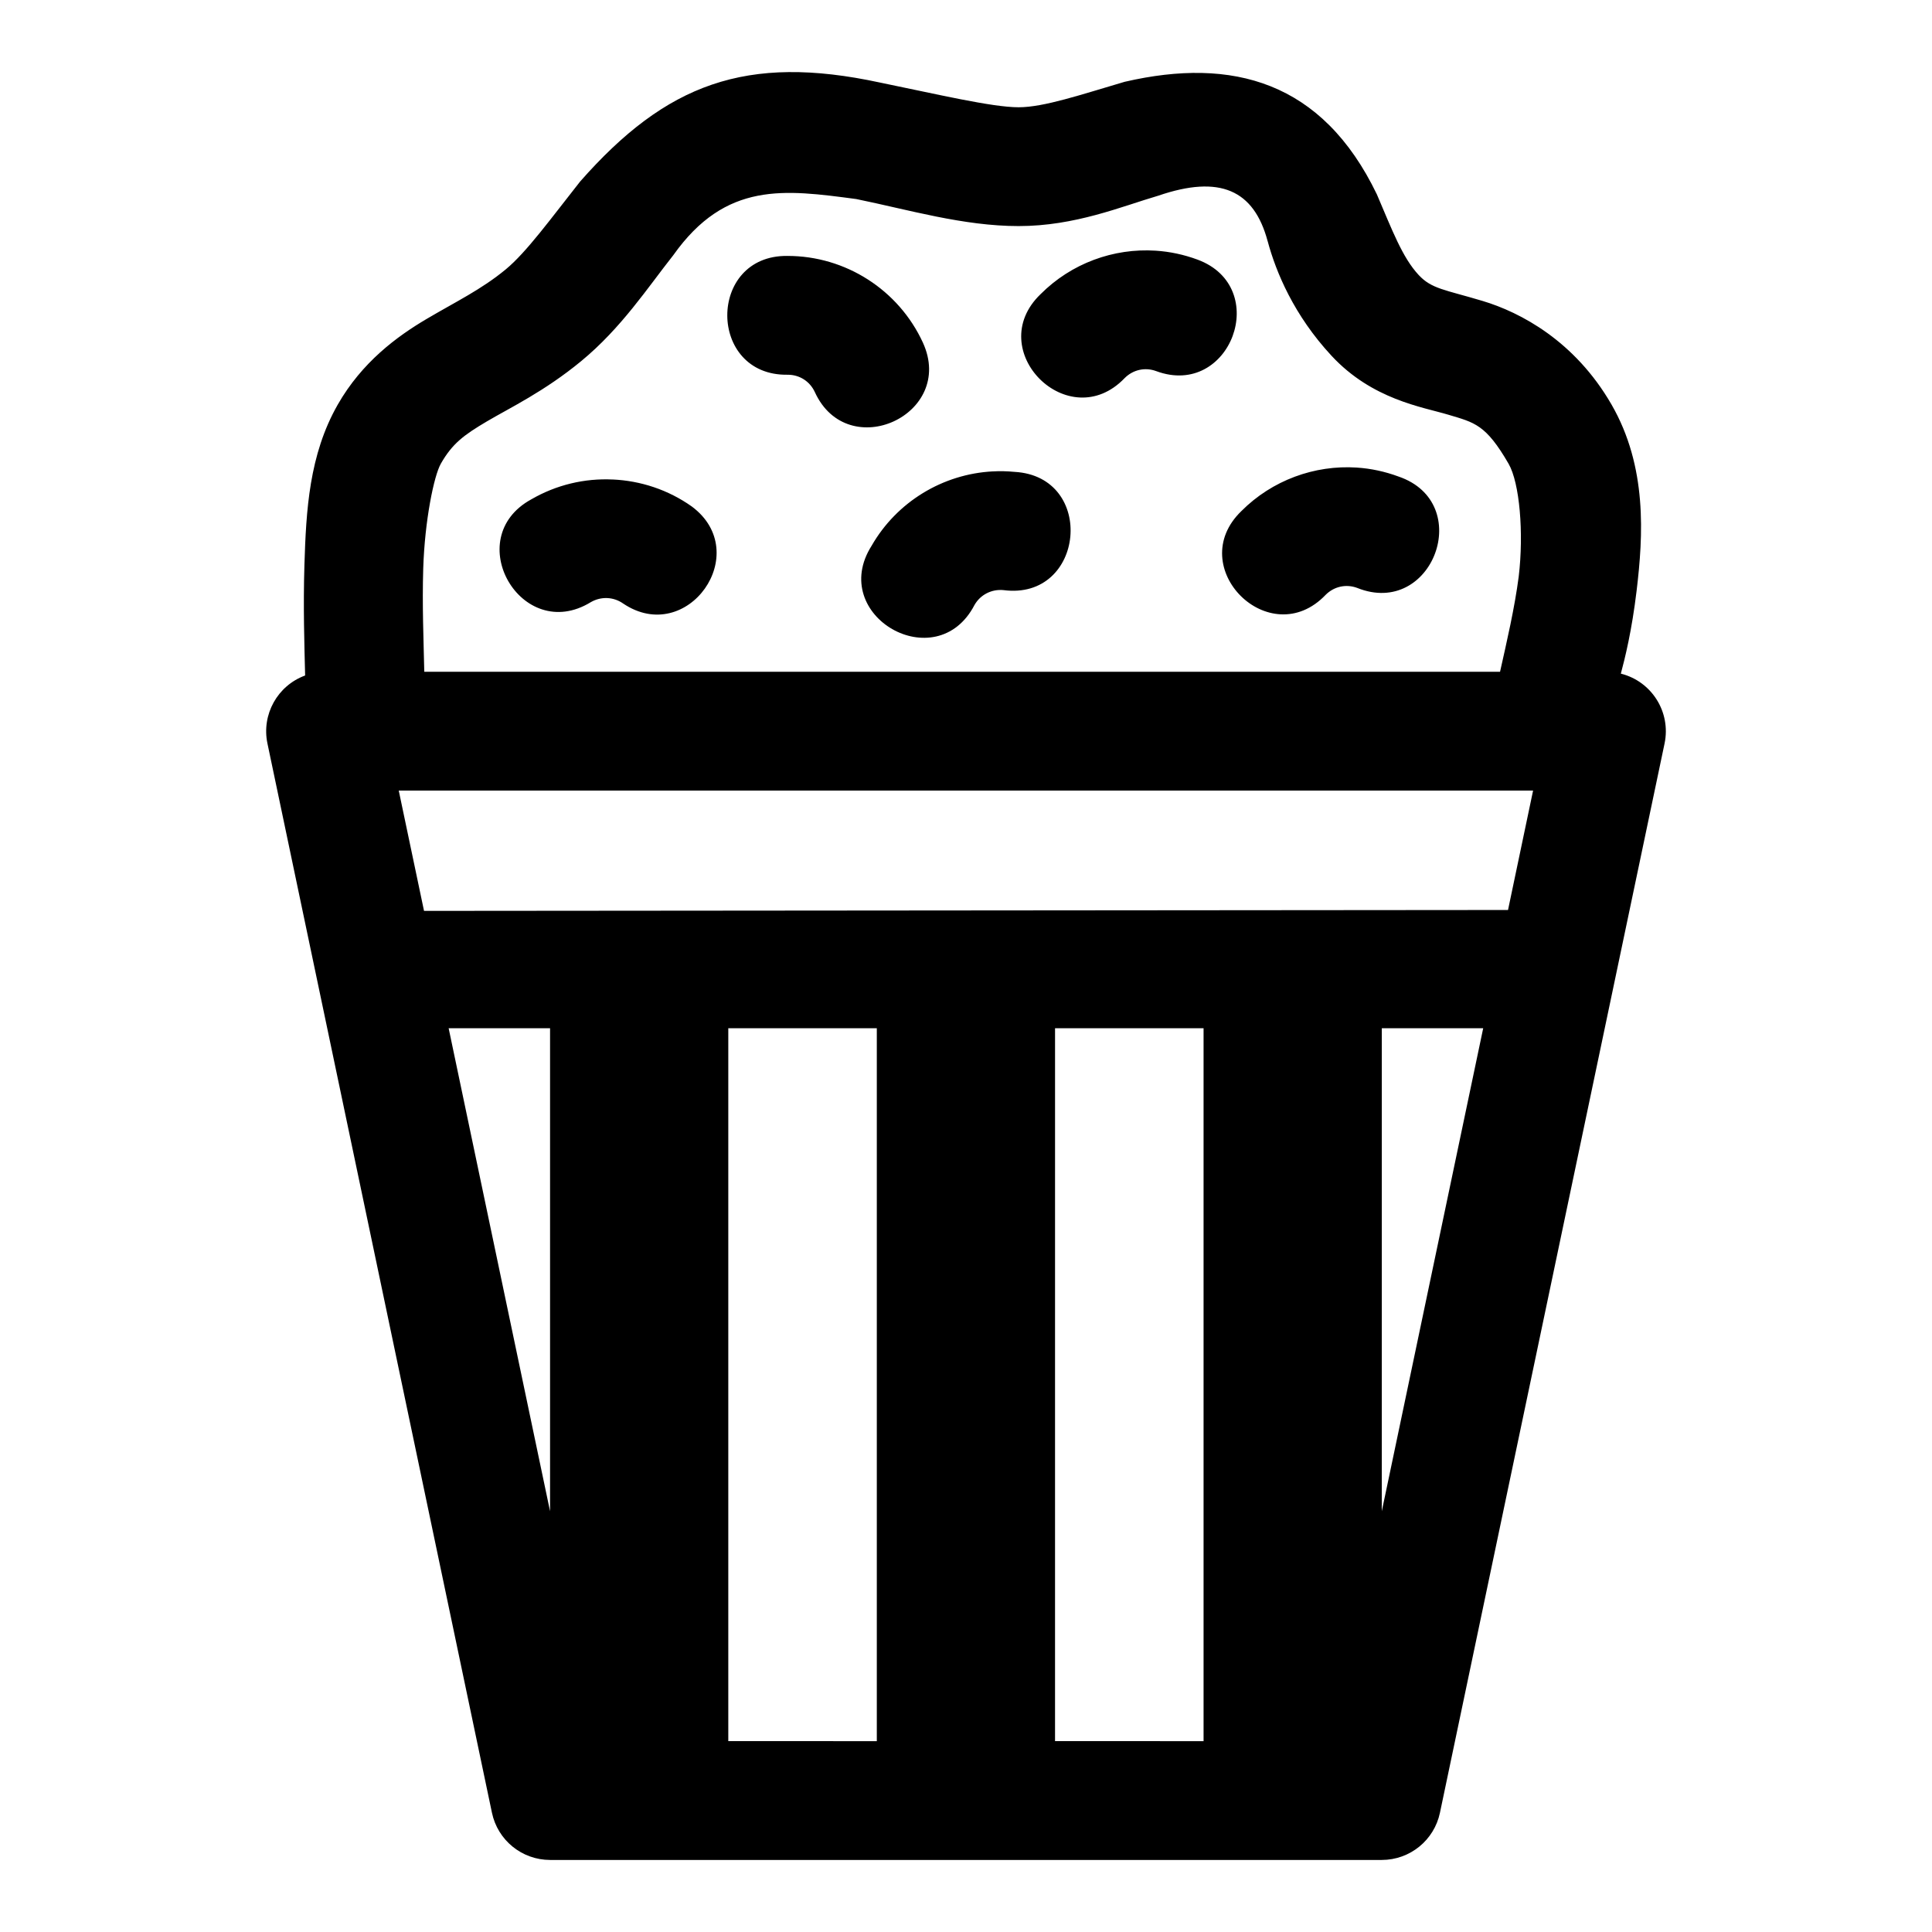 <?xml version="1.0" encoding="UTF-8"?>
<!-- Uploaded to: ICON Repo, www.iconrepo.com, Generator: ICON Repo Mixer Tools -->
<svg fill="#000000" width="800px" height="800px" version="1.1" viewBox="144 144 512 512" xmlns="http://www.w3.org/2000/svg">
 <path d="m442.11 165.66c-11.594 3.398-21.445 6.766-28.168 6.766-7.082 0-21.676-3.477-36.746-6.551-35.488-7.656-56.684 0.355-79.457 26.23-7.703 9.742-14.195 18.738-19.742 23.309-6.481 5.336-13.109 8.488-20.973 13.129-7.859 4.641-17.109 11.457-23.523 22.695-7.578 13.277-8.379 28.027-8.824 42.406-0.348 11.234-0.008 21.371 0.184 29.367-7.332 2.691-11.582 10.344-9.992 17.988l59.5 283.39c1.527 7.293 7.957 12.512 15.406 12.516h220.42c7.449-0.004 13.879-5.223 15.406-12.516l59.531-283.39c1.719-8.273-3.394-16.43-11.594-18.48 1.094-4.074 2.91-11.371 4.184-22.016 1.734-14.527 2.871-32.793-6.672-49.324-9.707-16.812-24.102-24.418-34.164-27.43-10.062-3.012-13.488-3.172-16.941-6.887-4.301-4.629-6.977-11.809-11.07-21.371-14.453-29.98-38.297-36.398-66.758-29.828zm37.824 42.219c2.223 8.289 7 19.707 16.941 30.41 10.793 11.617 24.02 13.539 30.965 15.621 6.945 2.082 9.922 2.555 15.961 13.008 2.91 5.047 4.055 18.293 2.676 29.859-1.078 8.34-3.188 17.379-4.949 25.246l-285.09 0.004c-0.18-8.52-0.578-17.645-0.277-27.398 0.391-12.531 2.809-24.5 4.676-27.766 3.027-5.301 6.062-7.566 12.207-11.195 6.144-3.625 15.238-7.941 24.969-15.961 10.668-8.789 17.637-19.504 24.414-28.074 13.922-19.648 29.539-17.395 48.492-14.883 13.777 2.809 28.363 7.164 43.02 7.164 15.016 0 27.273-5.199 37.023-8.055 16.305-5.586 25.332-1.535 28.965 12.023zm-29.645 2.555c-11.188-0.727-22.391 3.352-30.535 11.531-15.43 14.859 7.477 37.703 22.293 22.23 2.219-2.227 5.414-2.941 8.363-1.844 19.699 7.297 30.648-22.254 10.945-29.551-3.609-1.332-7.34-2.125-11.07-2.367zm-97.633 1.387c-21.285-0.238-21.191 31.844 0.094 31.488 3.144-0.008 5.883 1.754 7.195 4.613 8.75 19.094 37.379 5.961 28.629-13.129-6.426-13.984-20.527-23.004-35.918-22.969zm150.92 56.09c-11.195-0.73-22.453 3.352-30.598 11.531-15.406 14.883 7.527 37.691 22.324 22.203 2.219-2.227 5.414-2.941 8.363-1.844 20.016 8.039 31.363-22.566 10.945-29.52-3.609-1.332-7.309-2.125-11.039-2.367zm-96.492 1.012c-13.211 0.695-25.395 8.035-32.102 19.711-11.723 18.512 17.176 35.129 27.273 15.684 1.566-2.727 4.527-4.227 7.656-3.934 21.641 2.852 24.688-30.176 2.891-31.336-1.914-0.18-3.832-0.238-5.719-0.117zm-100.74 2.152c-7.41-0.355-14.898 1.398-21.555 5.262-18.871 10.324-2.574 38.473 15.773 27.246 2.719-1.578 6.016-1.445 8.578 0.355 17.016 11.453 34.66-13.457 18.203-25.707-6.277-4.449-13.594-6.836-21.004-7.164zm-56.672 82.441h300.61l-6.641 31.641-287.27 0.238zm13.223 62.977 26.875-0.004v128.01zm74.109 0h39.359v188.93l-39.359-0.004zm86.594 0h39.359v188.93l-39.363-0.004zm86.594 0 26.871-0.004-26.875 128.01z"/>
</svg>